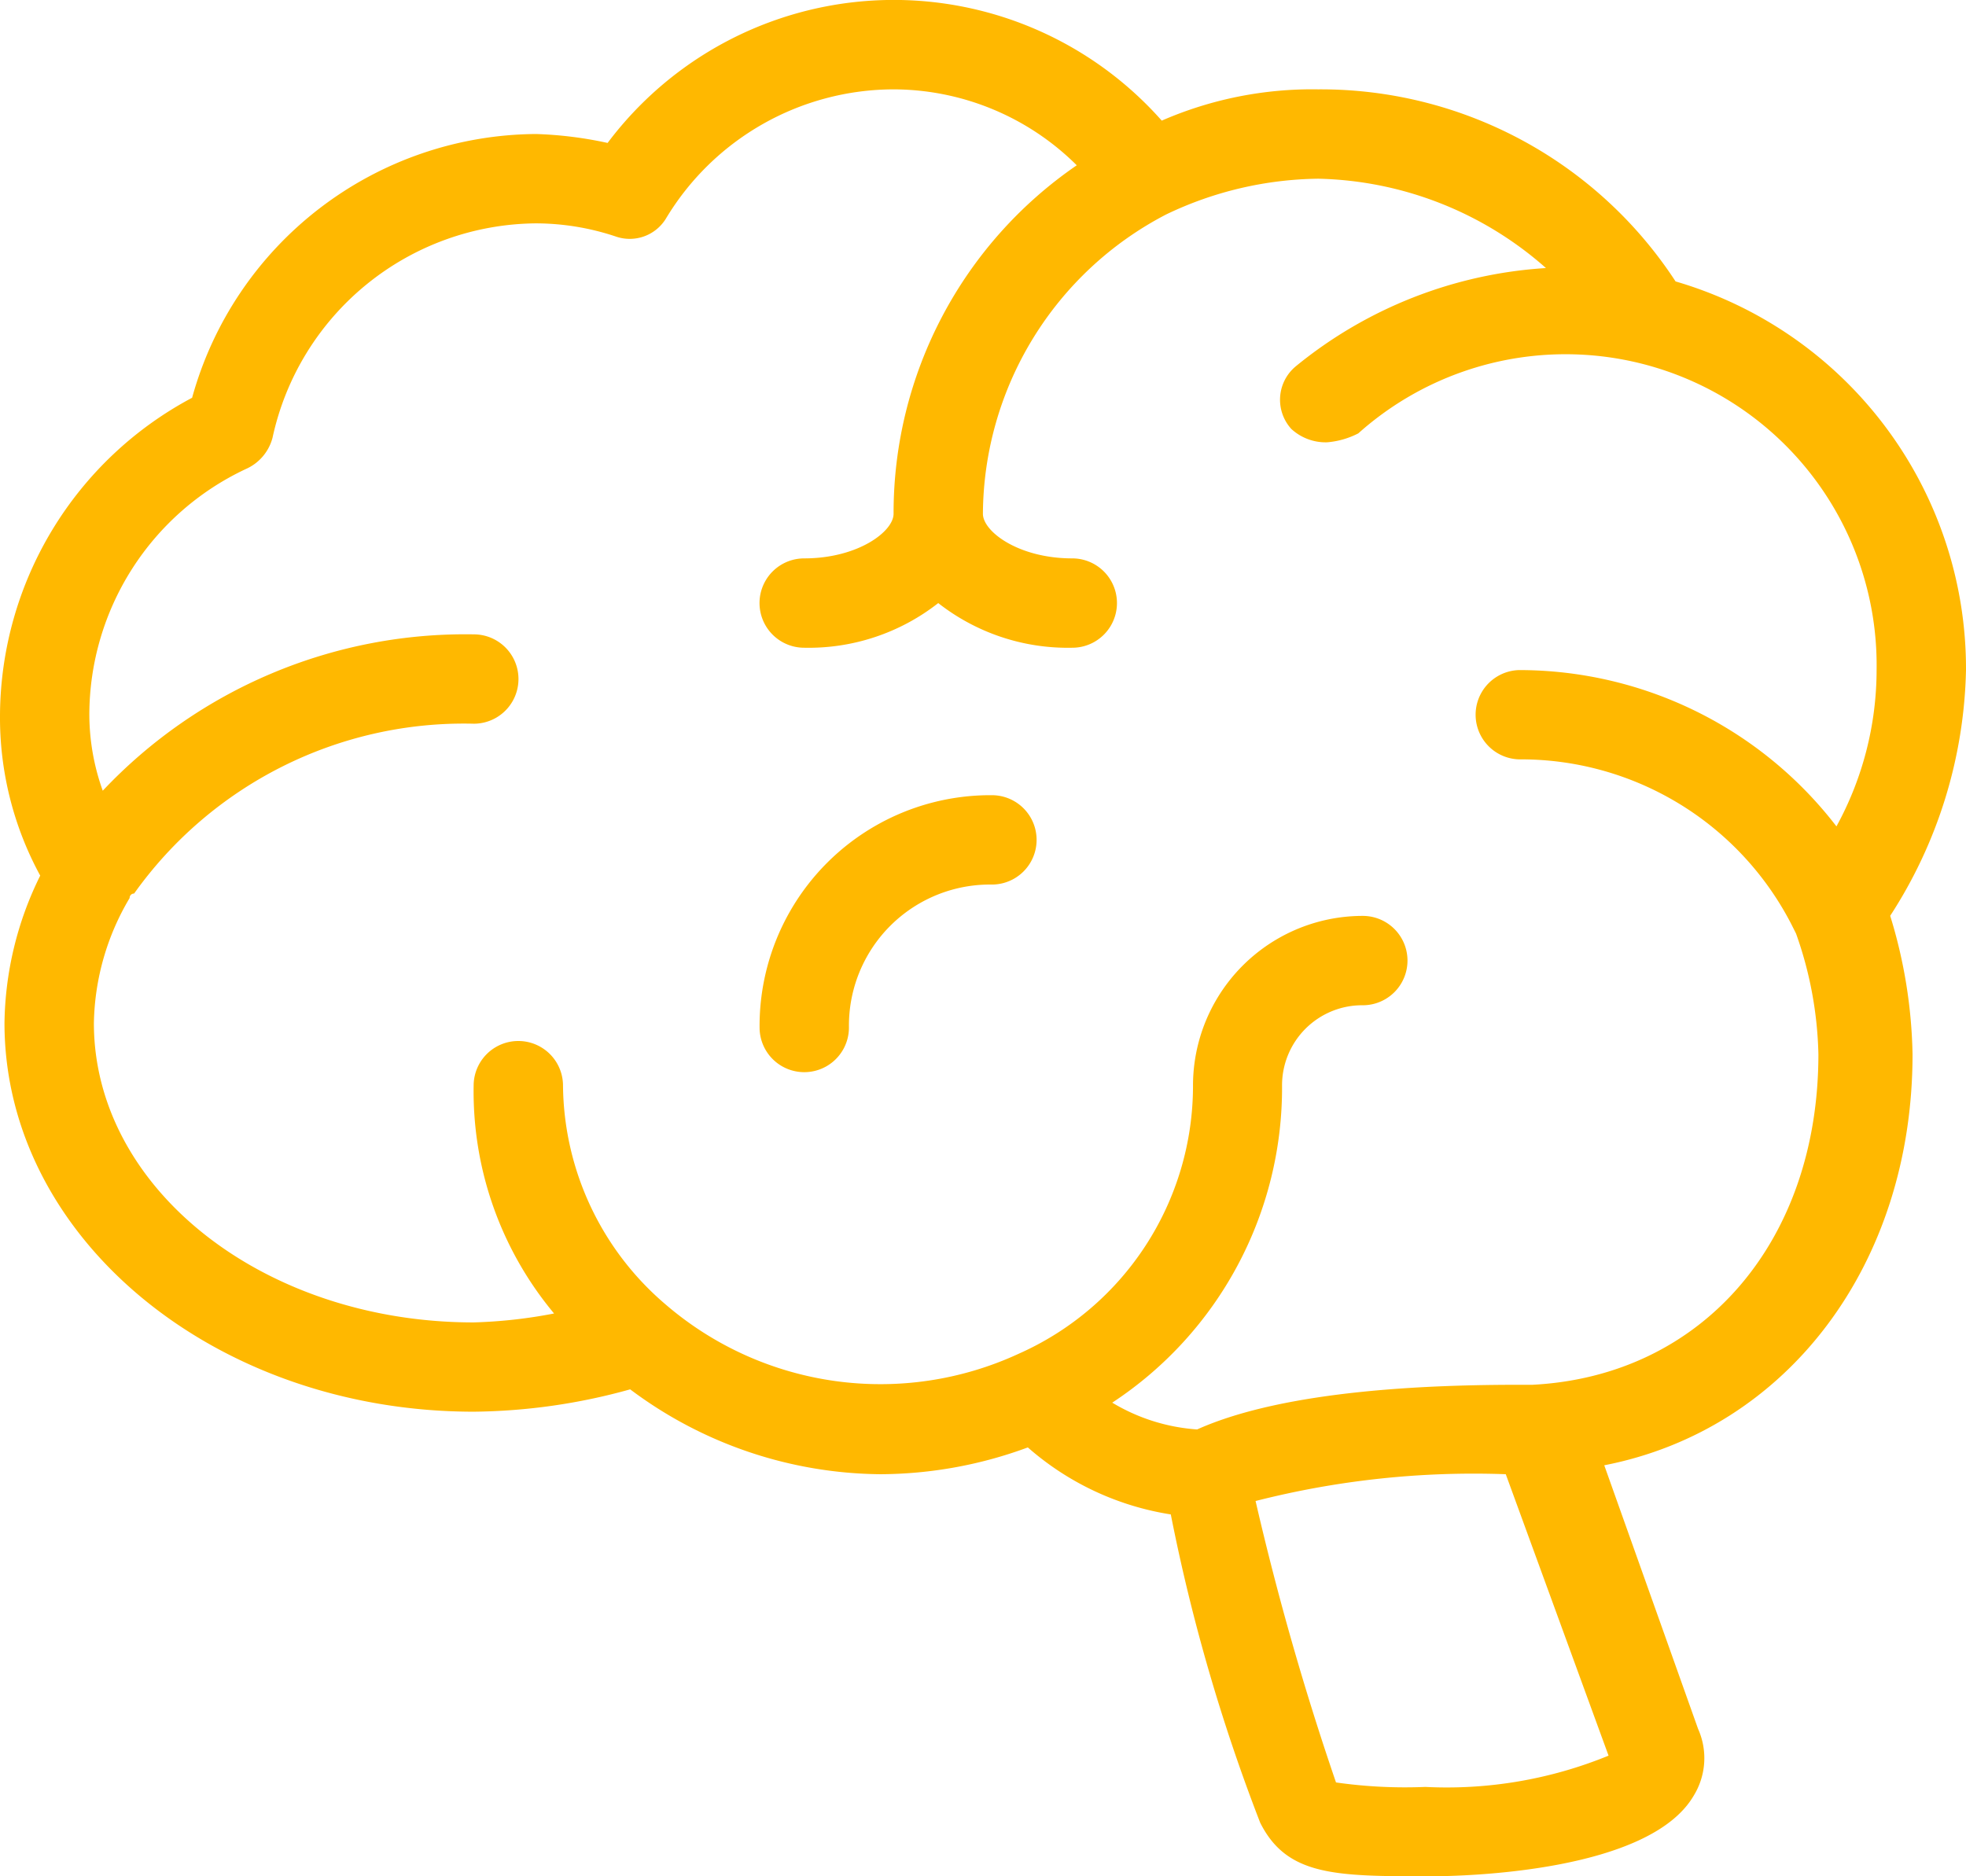 <svg xmlns="http://www.w3.org/2000/svg" width="54.359" height="51.888" viewBox="0 0 54.359 51.888">
  <g id="brain" transform="translate(0 -1)">
    <g id="Group_107" data-name="Group 107" transform="translate(0 1)">
      <path id="Path_497" data-name="Path 497" d="M23.424,18.8A6.38,6.38,0,0,0,17,25.224a1.235,1.235,0,1,0,2.471,0,3.9,3.9,0,0,1,3.953-3.953,1.235,1.235,0,1,0,0-2.471Z" transform="translate(4.002 3.191)" fill="#ffb800"/>
      <path id="Path_498" data-name="Path 498" d="M54.359,19.531a11.156,11.156,0,0,0-8.03-10.748,11.715,11.715,0,0,0-9.883-5.312,10.407,10.407,0,0,0-4.324.865A9.893,9.893,0,0,0,16.8,4.953a10.813,10.813,0,0,0-1.977-.247A9.932,9.932,0,0,0,5.312,12,10,10,0,0,0,0,20.767a9.138,9.138,0,0,0,1.112,4.448,9.437,9.437,0,0,0-.988,4.077C.124,35.221,5.93,40.04,13.1,40.04a16.615,16.615,0,0,0,4.324-.618,11.678,11.678,0,0,0,6.918,2.347,11.86,11.86,0,0,0,4.077-.741,7.825,7.825,0,0,0,3.953,1.853,50.8,50.8,0,0,0,2.471,8.524c.741,1.483,2.1,1.483,4.695,1.483.988,0,6.054-.124,7.289-2.224a1.981,1.981,0,0,0,.124-1.853l-2.594-7.289c5.065-.988,8.524-5.559,8.524-11.366a13.777,13.777,0,0,0-.618-3.83A12.96,12.96,0,0,0,54.359,19.531ZM44.476,49.552a11.806,11.806,0,0,1-5.065.865,13.507,13.507,0,0,1-2.471-.124,78.132,78.132,0,0,1-2.224-7.783,24.4,24.4,0,0,1,6.918-.741Zm6.3-25.7A11.061,11.061,0,0,0,42,19.531,1.235,1.235,0,0,0,42,22a8.408,8.408,0,0,1,7.536,4.571l.124.247a10.592,10.592,0,0,1,.618,3.336c0,5.189-3.212,8.9-7.907,9.142H42c-2.347,0-6.424.124-8.9,1.235a5.244,5.244,0,0,1-2.347-.741,10.417,10.417,0,0,0,4.695-8.772A2.215,2.215,0,0,1,37.681,28.8a1.235,1.235,0,1,0,0-2.471,4.693,4.693,0,0,0-4.695,4.695,8.108,8.108,0,0,1-4.818,7.413,9.106,9.106,0,0,1-9.76-1.359,8.043,8.043,0,0,1-2.841-6.054,1.235,1.235,0,1,0-2.471,0,9.58,9.58,0,0,0,2.224,6.3,13.613,13.613,0,0,1-2.224.247c-5.807,0-10.5-3.706-10.5-8.277a6.988,6.988,0,0,1,.988-3.459.121.121,0,0,1,.124-.124A11.188,11.188,0,0,1,13.1,21.014a1.235,1.235,0,1,0,0-2.471A13.772,13.772,0,0,0,2.841,22.867a6.275,6.275,0,0,1-.371-2.1,7.52,7.52,0,0,1,4.324-6.795,1.306,1.306,0,0,0,.741-.865,7.516,7.516,0,0,1,7.289-5.93,7,7,0,0,1,2.224.371,1.173,1.173,0,0,0,1.359-.494,7.361,7.361,0,0,1,6.3-3.583,7.208,7.208,0,0,1,5.065,2.1,11.658,11.658,0,0,0-5.065,9.636c0,.494-.988,1.235-2.471,1.235a1.235,1.235,0,1,0,0,2.471,5.806,5.806,0,0,0,3.706-1.235,5.806,5.806,0,0,0,3.706,1.235,1.235,1.235,0,1,0,0-2.471c-1.483,0-2.471-.741-2.471-1.235A9.391,9.391,0,0,1,32.245,6.93a9.977,9.977,0,0,1,4.2-.988,9.81,9.81,0,0,1,6.3,2.471,12.094,12.094,0,0,0-6.918,2.718,1.2,1.2,0,0,0-.124,1.73,1.4,1.4,0,0,0,.988.371,2.29,2.29,0,0,0,.865-.247,8.6,8.6,0,0,1,14.331,6.548A9.014,9.014,0,0,1,50.776,23.855Z" transform="translate(0 -1)" fill="#ffb800"/>
    </g>
  </g>
</svg>

